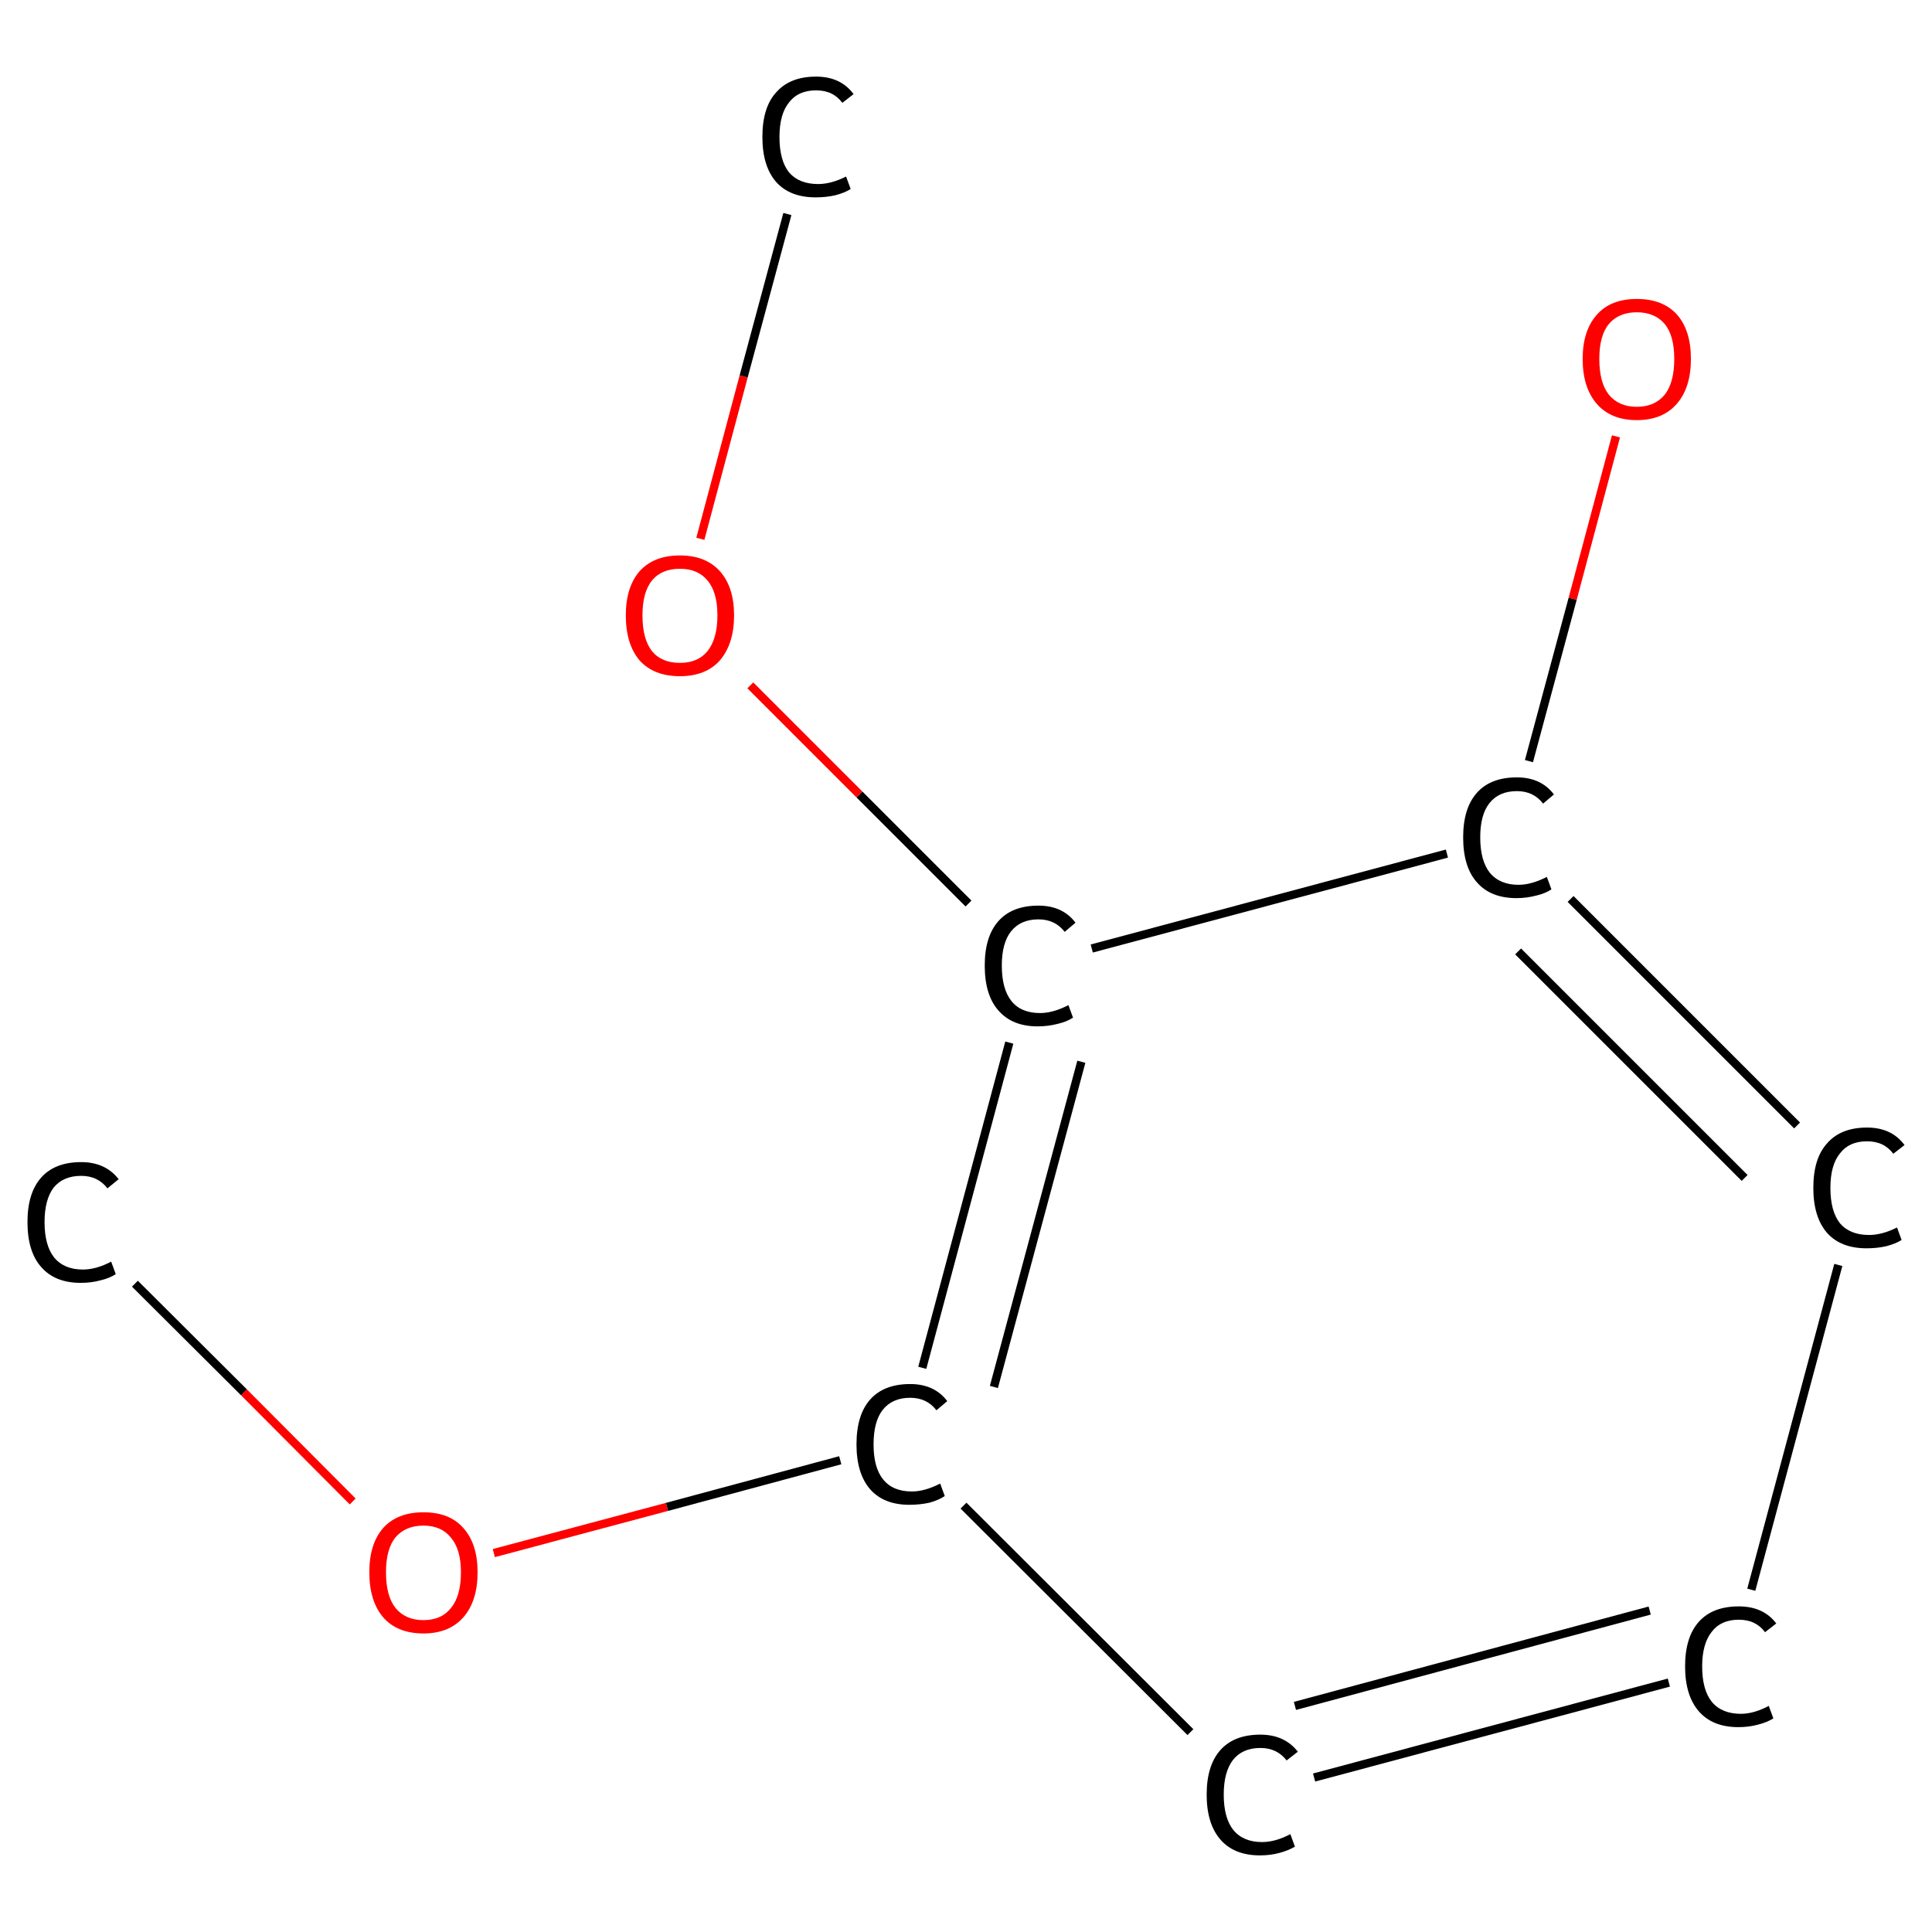 <?xml version='1.0' encoding='iso-8859-1'?>
<svg version='1.1' baseProfile='full'
              xmlns='http://www.w3.org/2000/svg'
                      xmlns:rdkit='http://www.rdkit.org/xml'
                      xmlns:xlink='http://www.w3.org/1999/xlink'
                  xml:space='preserve'
width='464px' height='464px' viewBox='0 0 464 464'>
<!-- END OF HEADER -->
<rect style='opacity:1.0;fill:#FFFFFF;stroke:none' width='464.0' height='464.0' x='0.0' y='0.0'> </rect>
<path class='bond-0 atom-0 atom-1' d='M 32.4,308.3 L 58.6,334.4' style='fill:none;fill-rule:evenodd;stroke:#000000;stroke-width:2.0px;stroke-linecap:butt;stroke-linejoin:miter;stroke-opacity:1' />
<path class='bond-0 atom-0 atom-1' d='M 58.6,334.4 L 84.7,360.6' style='fill:none;fill-rule:evenodd;stroke:#FF0000;stroke-width:2.0px;stroke-linecap:butt;stroke-linejoin:miter;stroke-opacity:1' />
<path class='bond-1 atom-1 atom-2' d='M 118.6,373.0 L 160.2,361.9' style='fill:none;fill-rule:evenodd;stroke:#FF0000;stroke-width:2.0px;stroke-linecap:butt;stroke-linejoin:miter;stroke-opacity:1' />
<path class='bond-1 atom-1 atom-2' d='M 160.2,361.9 L 201.8,350.7' style='fill:none;fill-rule:evenodd;stroke:#000000;stroke-width:2.0px;stroke-linecap:butt;stroke-linejoin:miter;stroke-opacity:1' />
<path class='bond-2 atom-2 atom-3' d='M 221.5,328.5 L 242.4,250.4' style='fill:none;fill-rule:evenodd;stroke:#000000;stroke-width:2.0px;stroke-linecap:butt;stroke-linejoin:miter;stroke-opacity:1' />
<path class='bond-2 atom-2 atom-3' d='M 238.7,333.1 L 259.7,255.0' style='fill:none;fill-rule:evenodd;stroke:#000000;stroke-width:2.0px;stroke-linecap:butt;stroke-linejoin:miter;stroke-opacity:1' />
<path class='bond-3 atom-3 atom-4' d='M 232.6,217.0 L 206.4,190.8' style='fill:none;fill-rule:evenodd;stroke:#000000;stroke-width:2.0px;stroke-linecap:butt;stroke-linejoin:miter;stroke-opacity:1' />
<path class='bond-3 atom-3 atom-4' d='M 206.4,190.8 L 180.2,164.6' style='fill:none;fill-rule:evenodd;stroke:#FF0000;stroke-width:2.0px;stroke-linecap:butt;stroke-linejoin:miter;stroke-opacity:1' />
<path class='bond-4 atom-4 atom-5' d='M 168.2,129.4 L 178.6,90.4' style='fill:none;fill-rule:evenodd;stroke:#FF0000;stroke-width:2.0px;stroke-linecap:butt;stroke-linejoin:miter;stroke-opacity:1' />
<path class='bond-4 atom-4 atom-5' d='M 178.6,90.4 L 189.1,51.4' style='fill:none;fill-rule:evenodd;stroke:#000000;stroke-width:2.0px;stroke-linecap:butt;stroke-linejoin:miter;stroke-opacity:1' />
<path class='bond-5 atom-3 atom-6' d='M 262.2,227.8 L 347.5,205.0' style='fill:none;fill-rule:evenodd;stroke:#000000;stroke-width:2.0px;stroke-linecap:butt;stroke-linejoin:miter;stroke-opacity:1' />
<path class='bond-6 atom-6 atom-7' d='M 367.2,182.8 L 377.7,143.8' style='fill:none;fill-rule:evenodd;stroke:#000000;stroke-width:2.0px;stroke-linecap:butt;stroke-linejoin:miter;stroke-opacity:1' />
<path class='bond-6 atom-6 atom-7' d='M 377.7,143.8 L 388.1,104.8' style='fill:none;fill-rule:evenodd;stroke:#FF0000;stroke-width:2.0px;stroke-linecap:butt;stroke-linejoin:miter;stroke-opacity:1' />
<path class='bond-7 atom-6 atom-8' d='M 377.2,215.9 L 431.6,270.3' style='fill:none;fill-rule:evenodd;stroke:#000000;stroke-width:2.0px;stroke-linecap:butt;stroke-linejoin:miter;stroke-opacity:1' />
<path class='bond-7 atom-6 atom-8' d='M 364.6,228.5 L 419.0,282.9' style='fill:none;fill-rule:evenodd;stroke:#000000;stroke-width:2.0px;stroke-linecap:butt;stroke-linejoin:miter;stroke-opacity:1' />
<path class='bond-8 atom-8 atom-9' d='M 441.5,303.8 L 420.6,381.8' style='fill:none;fill-rule:evenodd;stroke:#000000;stroke-width:2.0px;stroke-linecap:butt;stroke-linejoin:miter;stroke-opacity:1' />
<path class='bond-9 atom-9 atom-10' d='M 400.8,404.1 L 315.6,426.9' style='fill:none;fill-rule:evenodd;stroke:#000000;stroke-width:2.0px;stroke-linecap:butt;stroke-linejoin:miter;stroke-opacity:1' />
<path class='bond-9 atom-9 atom-10' d='M 396.2,386.8 L 311.0,409.7' style='fill:none;fill-rule:evenodd;stroke:#000000;stroke-width:2.0px;stroke-linecap:butt;stroke-linejoin:miter;stroke-opacity:1' />
<path class='bond-10 atom-10 atom-2' d='M 285.9,416.0 L 231.4,361.6' style='fill:none;fill-rule:evenodd;stroke:#000000;stroke-width:2.0px;stroke-linecap:butt;stroke-linejoin:miter;stroke-opacity:1' />
<path class='atom-0' d='M 6.6 293.5
Q 6.6 286.5, 9.9 282.8
Q 13.2 279.1, 19.5 279.1
Q 25.3 279.1, 28.5 283.2
L 25.8 285.4
Q 23.5 282.4, 19.5 282.4
Q 15.2 282.4, 12.9 285.2
Q 10.7 288.1, 10.7 293.5
Q 10.7 299.1, 13.0 302.0
Q 15.4 304.9, 19.9 304.9
Q 23.1 304.9, 26.7 303.0
L 27.8 306.0
Q 26.3 307.0, 24.1 307.5
Q 21.9 308.1, 19.4 308.1
Q 13.2 308.1, 9.9 304.3
Q 6.6 300.6, 6.6 293.5
' fill='#000000'/>
<path class='atom-1' d='M 88.7 377.6
Q 88.7 370.8, 92.0 367.0
Q 95.4 363.2, 101.7 363.2
Q 108.0 363.2, 111.3 367.0
Q 114.7 370.8, 114.7 377.6
Q 114.7 384.5, 111.3 388.4
Q 107.9 392.3, 101.7 392.3
Q 95.4 392.3, 92.0 388.4
Q 88.7 384.5, 88.7 377.6
M 101.7 389.1
Q 106.0 389.1, 108.3 386.2
Q 110.7 383.3, 110.7 377.6
Q 110.7 372.1, 108.3 369.3
Q 106.0 366.4, 101.7 366.4
Q 97.4 366.4, 95.0 369.2
Q 92.7 372.0, 92.7 377.6
Q 92.7 383.3, 95.0 386.2
Q 97.4 389.1, 101.7 389.1
' fill='#FF0000'/>
<path class='atom-2' d='M 205.7 346.9
Q 205.7 339.8, 209.0 336.1
Q 212.3 332.4, 218.6 332.4
Q 224.4 332.4, 227.5 336.5
L 224.9 338.7
Q 222.6 335.7, 218.6 335.7
Q 214.3 335.7, 212.0 338.6
Q 209.8 341.4, 209.8 346.9
Q 209.8 352.5, 212.1 355.3
Q 214.4 358.2, 219.0 358.2
Q 222.1 358.2, 225.8 356.3
L 226.9 359.3
Q 225.4 360.3, 223.2 360.9
Q 220.9 361.4, 218.4 361.4
Q 212.3 361.4, 209.0 357.7
Q 205.7 353.9, 205.7 346.9
' fill='#000000'/>
<path class='atom-3' d='M 236.5 231.9
Q 236.5 224.9, 239.8 221.2
Q 243.1 217.5, 249.4 217.5
Q 255.2 217.5, 258.3 221.6
L 255.7 223.8
Q 253.4 220.8, 249.4 220.8
Q 245.1 220.8, 242.8 223.7
Q 240.6 226.5, 240.6 231.9
Q 240.6 237.5, 242.9 240.4
Q 245.2 243.3, 249.8 243.3
Q 252.9 243.3, 256.6 241.4
L 257.7 244.4
Q 256.2 245.4, 254.0 245.9
Q 251.7 246.5, 249.2 246.5
Q 243.1 246.5, 239.8 242.7
Q 236.5 239.0, 236.5 231.9
' fill='#000000'/>
<path class='atom-4' d='M 150.3 147.8
Q 150.3 141.0, 153.6 137.2
Q 157.0 133.4, 163.3 133.4
Q 169.5 133.4, 172.9 137.2
Q 176.3 141.0, 176.3 147.8
Q 176.3 154.6, 172.9 158.6
Q 169.5 162.4, 163.3 162.4
Q 157.0 162.4, 153.6 158.6
Q 150.3 154.7, 150.3 147.8
M 163.3 159.2
Q 167.6 159.2, 169.9 156.4
Q 172.3 153.4, 172.3 147.8
Q 172.3 142.2, 169.9 139.4
Q 167.6 136.6, 163.3 136.6
Q 158.9 136.6, 156.6 139.4
Q 154.3 142.2, 154.3 147.8
Q 154.3 153.5, 156.6 156.4
Q 158.9 159.2, 163.3 159.2
' fill='#FF0000'/>
<path class='atom-5' d='M 183.1 32.9
Q 183.1 25.8, 186.4 22.2
Q 189.7 18.4, 196.0 18.4
Q 201.9 18.4, 205.0 22.6
L 202.3 24.7
Q 200.1 21.7, 196.0 21.7
Q 191.7 21.7, 189.5 24.6
Q 187.2 27.4, 187.2 32.9
Q 187.2 38.5, 189.5 41.4
Q 191.9 44.2, 196.5 44.2
Q 199.6 44.2, 203.2 42.4
L 204.3 45.4
Q 202.9 46.3, 200.6 46.9
Q 198.4 47.4, 195.9 47.4
Q 189.7 47.4, 186.4 43.7
Q 183.1 39.9, 183.1 32.9
' fill='#000000'/>
<path class='atom-6' d='M 351.4 201.1
Q 351.4 194.1, 354.7 190.4
Q 358.0 186.7, 364.3 186.7
Q 370.1 186.7, 373.2 190.8
L 370.6 193.0
Q 368.3 190.0, 364.3 190.0
Q 360.0 190.0, 357.7 192.9
Q 355.5 195.7, 355.5 201.1
Q 355.5 206.7, 357.8 209.6
Q 360.2 212.5, 364.7 212.5
Q 367.8 212.5, 371.5 210.6
L 372.6 213.6
Q 371.1 214.6, 368.9 215.1
Q 366.6 215.7, 364.2 215.7
Q 358.0 215.7, 354.7 211.9
Q 351.4 208.2, 351.4 201.1
' fill='#000000'/>
<path class='atom-7' d='M 380.1 86.2
Q 380.1 79.4, 383.5 75.6
Q 386.8 71.8, 393.1 71.8
Q 399.4 71.8, 402.8 75.6
Q 406.1 79.4, 406.1 86.2
Q 406.1 93.1, 402.7 97.0
Q 399.3 100.9, 393.1 100.9
Q 386.9 100.9, 383.5 97.0
Q 380.1 93.1, 380.1 86.2
M 393.1 97.7
Q 397.4 97.7, 399.8 94.8
Q 402.1 91.9, 402.1 86.2
Q 402.1 80.6, 399.8 77.8
Q 397.4 75.0, 393.1 75.0
Q 388.8 75.0, 386.4 77.8
Q 384.1 80.6, 384.1 86.2
Q 384.1 91.9, 386.4 94.8
Q 388.8 97.7, 393.1 97.7
' fill='#FF0000'/>
<path class='atom-8' d='M 435.5 285.3
Q 435.5 278.2, 438.8 274.6
Q 442.1 270.8, 448.4 270.8
Q 454.3 270.8, 457.4 275.0
L 454.7 277.1
Q 452.5 274.1, 448.4 274.1
Q 444.1 274.1, 441.9 277.0
Q 439.6 279.8, 439.6 285.3
Q 439.6 290.9, 441.9 293.8
Q 444.3 296.6, 448.9 296.6
Q 452.0 296.6, 455.6 294.8
L 456.7 297.8
Q 455.3 298.7, 453.0 299.3
Q 450.8 299.8, 448.3 299.8
Q 442.1 299.8, 438.8 296.1
Q 435.5 292.3, 435.5 285.3
' fill='#000000'/>
<path class='atom-9' d='M 404.7 400.2
Q 404.7 393.2, 408.0 389.5
Q 411.3 385.8, 417.6 385.8
Q 423.5 385.8, 426.6 389.9
L 423.9 392.0
Q 421.7 389.0, 417.6 389.0
Q 413.3 389.0, 411.1 391.9
Q 408.8 394.8, 408.8 400.2
Q 408.8 405.8, 411.1 408.7
Q 413.5 411.6, 418.1 411.6
Q 421.2 411.6, 424.8 409.7
L 425.9 412.7
Q 424.5 413.6, 422.2 414.2
Q 420.0 414.8, 417.5 414.8
Q 411.3 414.8, 408.0 411.0
Q 404.7 407.2, 404.7 400.2
' fill='#000000'/>
<path class='atom-10' d='M 289.8 431.0
Q 289.8 424.0, 293.1 420.3
Q 296.4 416.6, 302.7 416.6
Q 308.5 416.6, 311.7 420.7
L 309.0 422.8
Q 306.7 419.8, 302.7 419.8
Q 298.4 419.8, 296.1 422.7
Q 293.9 425.6, 293.9 431.0
Q 293.9 436.6, 296.2 439.5
Q 298.6 442.4, 303.1 442.4
Q 306.3 442.4, 309.9 440.5
L 311.0 443.5
Q 309.5 444.4, 307.3 445.0
Q 305.1 445.6, 302.6 445.6
Q 296.4 445.6, 293.1 441.8
Q 289.8 438.0, 289.8 431.0
' fill='#000000'/>
</svg>
